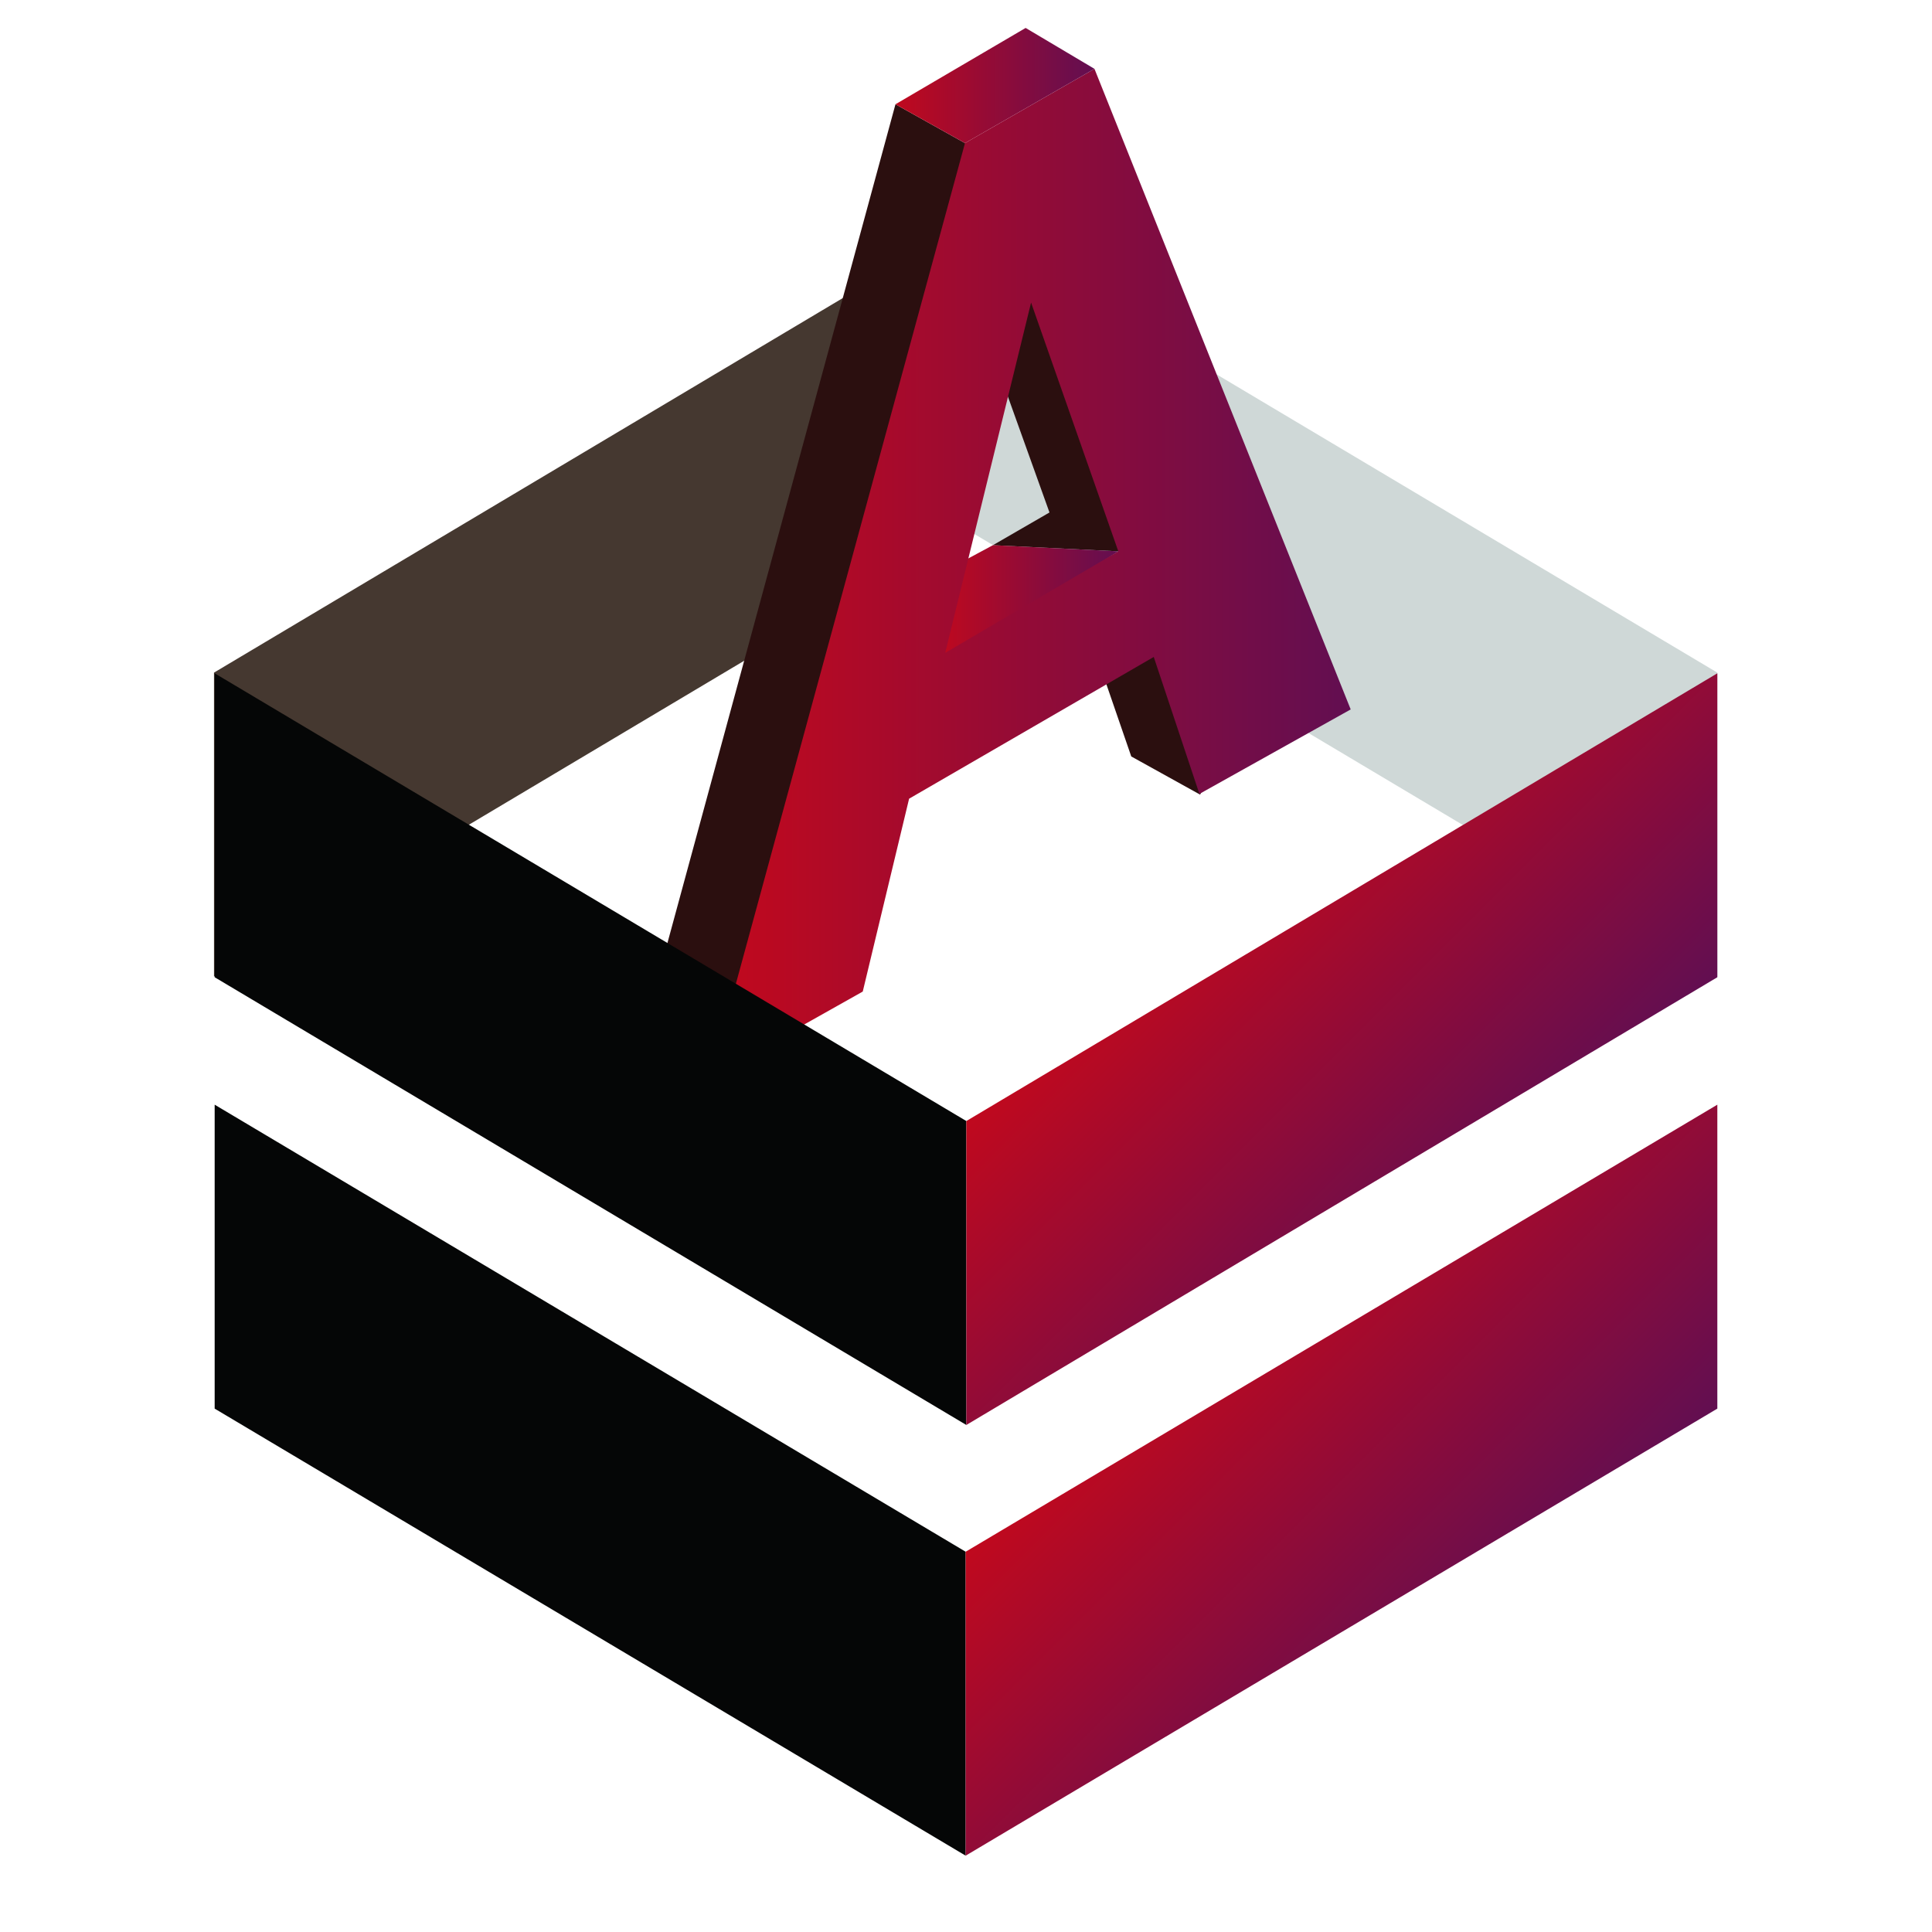 <?xml version="1.0" encoding="utf-8"?> <svg xmlns="http://www.w3.org/2000/svg" xmlns:xlink="http://www.w3.org/1999/xlink" version="1.1" id="Layer_1" x="0px" y="0px" viewBox="0 0 283.5 283.5" style="enable-background:new 0 0 283.5 283.5;" xml:space="preserve"> <style type="text/css"> .st0{fill:#050606;} .st1{fill:url(#SVGID_1_);} .st2{fill:#453830;} .st3{fill:#CFD8D7;} .st4{fill:#2B0F0F;} .st5{fill:url(#SVGID_00000145021552576319542790000003403474883780309393_);} .st6{fill:url(#SVGID_00000031889326118369069080000010428895981895417778_);} .st7{fill:url(#SVGID_00000093157214342304204720000000153081736019721615_);} .st8{fill:url(#SVGID_00000173138538854582888220000009206599807904155292_);} </style> <g> <g> <g> <polygon class="st0" points="141.7,272.3 31.5,206.7 31.5,162.1 141.7,227.7 "></polygon> </g> <g> <linearGradient id="SVGID_1_" gradientUnits="userSpaceOnUse" x1="174.525" y1="194.875" x2="219.175" y2="239.525"> <stop offset="0" style="stop-color:#C0091E"></stop> <stop offset="1" style="stop-color:#620E51"></stop> </linearGradient> <polygon class="st1" points="252,206.7 141.7,272.3 141.7,227.7 252,162.1 "></polygon> </g> <g> <polygon class="st2" points="141.7,33 31.4,98.7 31.4,143.3 141.7,77.6 "></polygon> </g> <g> <polygon class="st3" points="252,98.7 141.7,33 141.7,77.6 252,143.3 "></polygon> </g> <polygon class="st4" points="141.6,21 131.4,15.3 96.6,143.3 107.8,147.4 143.2,23.4 "></polygon> <path class="st4" d="M176.1,116.6L166,111l-7.1-20.6l5.2-9.5L145.7,80l8.3-4.8L144.6,49l9-16c0,0,28.4,72,28,73.1 C181.2,107.3,176.1,116.6,176.1,116.6z"></path> <linearGradient id="SVGID_00000062160977431420731600000011720851141780409509_" gradientUnits="userSpaceOnUse" x1="137.7" y1="88.85" x2="164.1" y2="88.85"> <stop offset="0" style="stop-color:#C0091E"></stop> <stop offset="1" style="stop-color:#620E51"></stop> </linearGradient> <polygon style="fill:url(#SVGID_00000062160977431420731600000011720851141780409509_);" points="137.7,97.7 164.1,80.9 145.7,80 137.7,84.3 "></polygon> <linearGradient id="SVGID_00000176751733617960600570000012565864998762077614_" gradientUnits="userSpaceOnUse" x1="107.1" y1="80.95" x2="198.2" y2="80.95"> <stop offset="0" style="stop-color:#C0091E"></stop> <stop offset="1" style="stop-color:#620E51"></stop> </linearGradient> <path style="fill:url(#SVGID_00000176751733617960600570000012565864998762077614_);" d="M160.6,10.1l-19,10.9l-34.5,126.6 l8.3,4.2l11.2-6.3l6.8-28.3l35.9-20.8l6.7,20.1l22.2-12.4L160.6,10.1z M138.7,95.8l12.6-51.4l12.8,36.5L138.7,95.8z"></path> <linearGradient id="SVGID_00000111150106057737723950000016057682406331467169_" gradientUnits="userSpaceOnUse" x1="131.4" y1="12.55" x2="160.6" y2="12.55"> <stop offset="0" style="stop-color:#C0091E"></stop> <stop offset="1" style="stop-color:#620E51"></stop> </linearGradient> <polygon style="fill:url(#SVGID_00000111150106057737723950000016057682406331467169_);" points="150.5,4.1 160.6,10.1 141.6,21 131.4,15.3 "></polygon> <g> <g> <polygon class="st0" points="141.8,209.1 31.5,143.4 31.5,98.8 141.8,164.5 "></polygon> </g> <g> <linearGradient id="SVGID_00000127761355061671233950000006839665906105340337_" gradientUnits="userSpaceOnUse" x1="174.625" y1="131.675" x2="219.175" y2="176.225"> <stop offset="0" style="stop-color:#C0091E"></stop> <stop offset="1" style="stop-color:#620E51"></stop> </linearGradient> <polygon style="fill:url(#SVGID_00000127761355061671233950000006839665906105340337_);" points="252,143.4 141.8,209.1 141.8,164.5 252,98.8 "></polygon> </g> </g> </g> </g> </svg> 